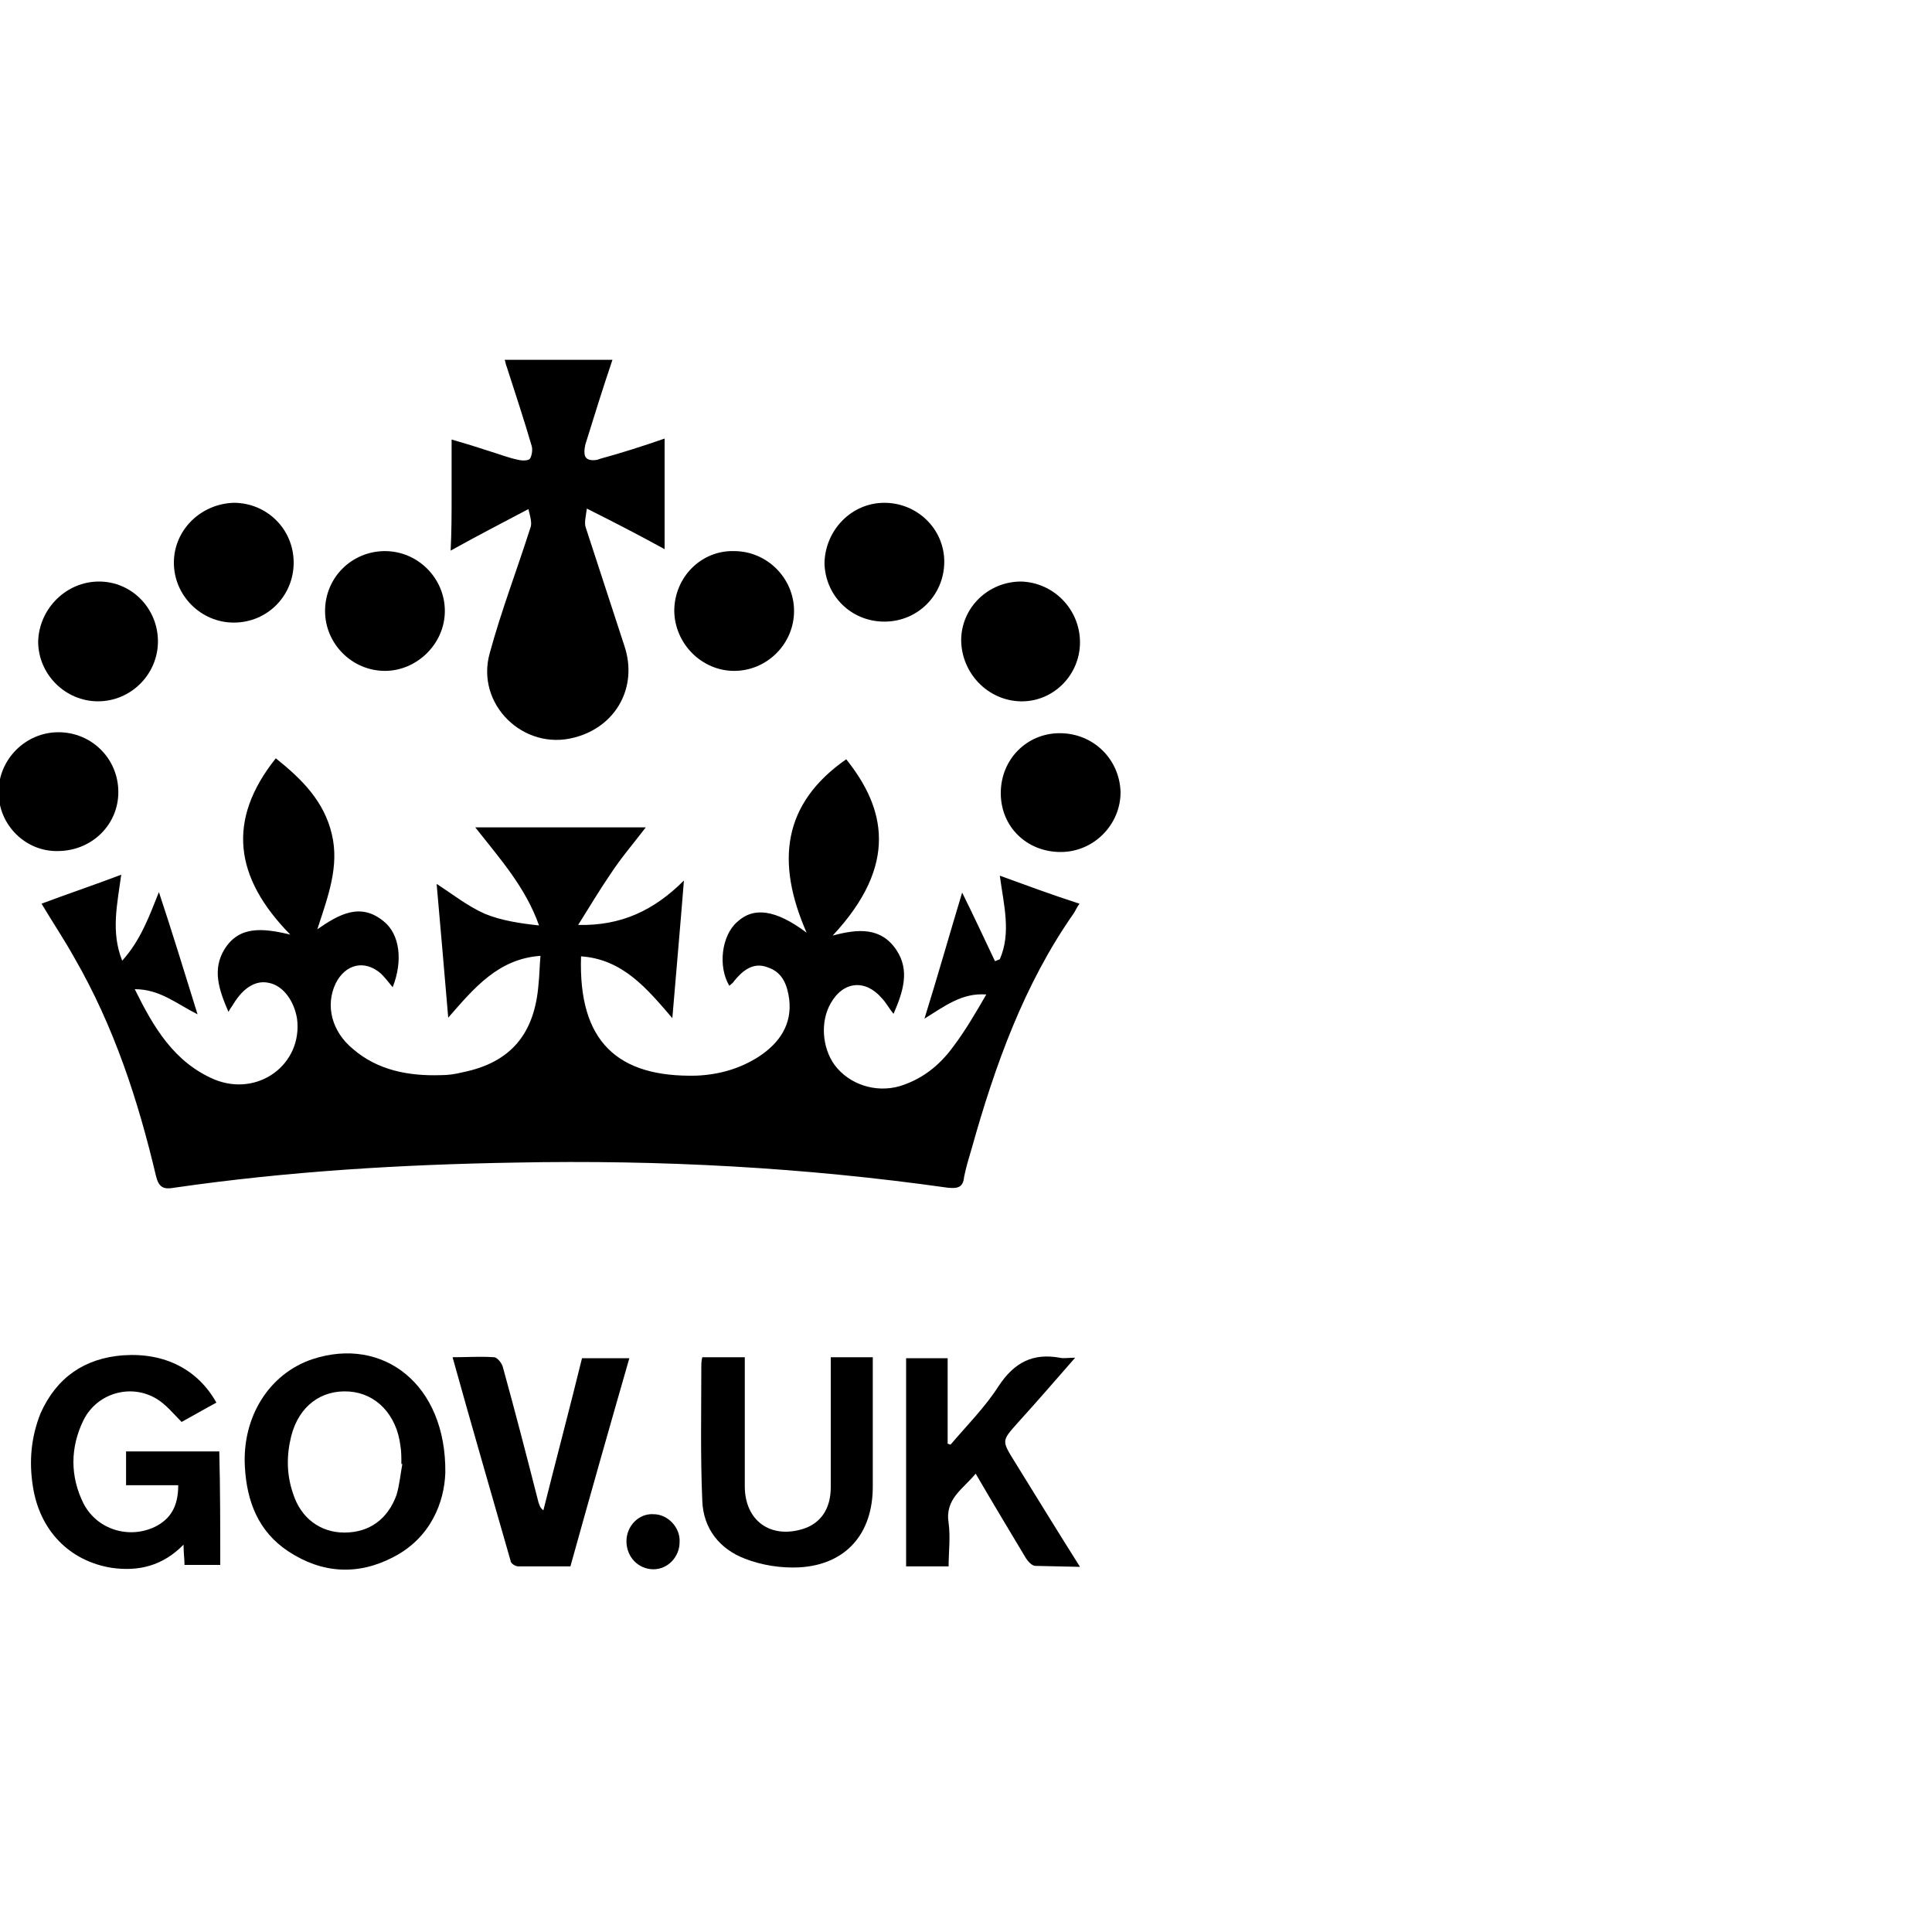 <?xml version="1.0" encoding="utf-8"?>
<!-- Generator: Adobe Illustrator 26.5.0, SVG Export Plug-In . SVG Version: 6.00 Build 0)  -->
<!DOCTYPE svg PUBLIC "-//W3C//DTD SVG 1.1//EN" "http://www.w3.org/Graphics/SVG/1.1/DTD/svg11.dtd">
<svg version="1.1" id="Layer_1" xmlns:x="http://ns.adobe.com/Extensibility/1.0/" xmlns:i="http://ns.adobe.com/AdobeIllustrator/10.0/" xmlns:graph="http://ns.adobe.com/Graphs/1.0/"
	 xmlns="http://www.w3.org/2000/svg" xmlns:xlink="http://www.w3.org/1999/xlink" x="0px" y="0px" viewBox="0 0 400 400"
	 style="enable-background:new 0 0 400 400;" xml:space="preserve">
<g>
	<path d="M109.8,109.3c-2.8,8.8-6,17.1-8.4,25.9c-3,10.6,7,20.3,17.5,17.5c8.6-2.2,13.2-10.4,10.4-18.9l-8-24.5c-0.4-1,0-2.4,0.2-4
		c6,3,11,5.6,16.1,8.4V90.8c-4.6,1.6-9,3-13.4,4.2c-0.8,0.4-2.4,0.4-2.8-0.2c-0.6-0.4-0.4-2-0.2-2.8c1.8-5.8,3.6-11.6,5.6-17.5
		h-22.3c0.2,0.6,0.2,1,0.4,1.4c1.8,5.6,3.6,11,5.2,16.5c0.2,0.8,0,2-0.4,2.6c-0.4,0.4-1.6,0.4-2.4,0.2c-2-0.4-4-1.2-6-1.8
		c-2.4-0.8-5-1.6-7.8-2.4v11.6c0,3.8,0,7.4-0.2,11.4c5.4-3,10.4-5.6,16.1-8.6C109.8,107,110.2,108.4,109.8,109.3z"/>
	<path d="M20.3,145.2c6.8,0,12.4-5.6,12.4-12.4c0-6.8-5.4-12.4-12.2-12.4s-12.4,5.6-12.6,12.4C7.9,139.6,13.5,145.2,20.3,145.2z"/>
	<path d="M79.7,138.9c6.6,0,12.4-5.6,12.4-12.4c0-6.8-5.6-12.4-12.4-12.4c-6.8,0-12.4,5.4-12.4,12.4
		C67.3,133.3,72.9,138.9,79.7,138.9z"/>
	<path d="M48.4,128.9c7,0,12.4-5.6,12.4-12.4c0-7-5.6-12.4-12.4-12.4c-6.8,0.2-12.4,5.6-12.4,12.4C36,123.3,41.6,128.9,48.4,128.9z"
		/>
	<path d="M25.1,181.1c-5.8,2.2-11.2,4-16.5,6c2.4,4,4.8,7.6,6.8,11.2c8.2,14.2,13.2,29.5,16.9,45.2c0.6,2.4,1.6,2.8,3.8,2.4
		c23.5-3.4,47-4.8,70.6-5.2c30.1-0.6,59.8,1,89.5,5.2c2,0.2,3.2,0,3.4-2.2c0.4-2,1-4,1.6-6c4.8-17.1,10.8-33.9,21.1-48.6
		c0.4-0.6,0.6-1.2,1.2-2c-5.6-1.8-11-3.8-16.5-5.8c0.8,6,2.4,11.8,0,17.3l-1,0.4c-2.2-4.6-4.4-9.4-6.8-14.2
		c-2.6,8.6-5,17.1-7.8,26.1c4.2-2.6,7.8-5.4,12.8-5c-2.2,3.8-4.4,7.6-7,11c-2.8,3.8-6.4,6.6-11,8c-5,1.4-10.4-0.4-13.4-4.4
		c-2.6-3.6-3-9-0.8-12.8c2.6-4.6,7.2-5,10.6-1c0.8,0.8,1.4,2,2.4,3.2c2-4.6,3.4-9,0.6-13.2c-3.2-4.8-8-4.4-13.2-3
		c13.8-14.8,10.8-26.5,2.8-36.5c-13.2,9.2-14.6,21.3-8.2,35.9c-6.4-4.8-11-5.4-14.4-2.2c-3.2,2.8-4,9.2-1.6,13.2
		c0.4-0.4,0.8-0.6,1-1c1.8-2.2,4-4,7-2.8c3,1,4,3.6,4.4,6.6c0.6,5.2-2,9-6.2,11.8c-4,2.6-8.4,3.8-13,4c-16.3,0.4-24.5-7-23.9-24.7
		c8.6,0.6,13.6,6.6,18.9,12.8c0.8-9.6,1.6-18.5,2.4-28.5c-6.2,6.2-13,9.4-21.9,9.2c2.4-3.8,4.4-7.2,6.6-10.4
		c2.2-3.4,4.8-6.4,7.4-9.8H98.4c5.2,6.6,10.4,12.4,13.2,20.3c-3.8-0.4-7.8-1-11.2-2.4c-3.6-1.6-6.6-4-10-6.2
		c0.8,9.2,1.6,18.1,2.4,27.7c5.4-6.2,10.4-12.2,19.1-12.8c-0.2,2.2-0.2,4-0.4,5.8c-0.8,10.4-5.8,16.3-15.7,18.3
		c-1.6,0.4-3,0.6-4.6,0.6c-6.6,0.2-13-1-18.1-5.4c-4.4-3.6-5.8-9-3.6-13.6c2-4,6-5,9.4-2c0.8,0.8,1.6,1.8,2.4,2.8
		c2.2-5.6,1.4-11-1.8-13.6c-4.8-4-9.2-1.6-13.8,1.6c2.2-6.8,4.6-13,3-19.7c-1.6-6.8-6.2-11.4-11.6-15.7c-10.2,12.8-8.6,24.7,3,36.5
		c-5.8-1.4-10.6-1.8-13.6,3c-2.6,4.2-1.2,8.4,0.8,13c0.4-0.8,0.8-1.2,1-1.6c2.2-3.6,4.8-5,7.4-4.4c3,0.6,5.2,3.8,5.8,7.4
		c1.2,9.4-8,16.3-17.1,12.6c-8.4-3.6-12.6-10.8-16.5-18.7c5.2,0,8.6,3,13,5.2c-2.8-9-5.4-17.5-8-25.3c-2,5-3.8,10-7.6,14.2
		C22.9,192.9,24.3,187.1,25.1,181.1z"/>
	<path d="M211.2,145.2c6.8,0.2,12.4-5.4,12.4-12.2c0-6.8-5.4-12.4-12.2-12.6c-6.8,0-12.4,5.4-12.4,12.2
		C199.1,139.4,204.5,145,211.2,145.2z"/>
	<path d="M183.1,128.7c7,0,12.4-5.6,12.4-12.4s-5.6-12.2-12.4-12.2c-6.8,0-12.2,5.6-12.4,12.4C170.8,123.3,176.2,128.7,183.1,128.7z
		"/>
	<path d="M152,138.9c6.8,0,12.4-5.6,12.4-12.4c0-6.8-5.6-12.4-12.4-12.4c-6.8-0.2-12.4,5.4-12.4,12.4
		C139.7,133.3,145.3,138.9,152,138.9z"/>
	<path d="M172,307.9c0,4.4-2,7.4-5.6,8.6c-6.8,2.2-12.2-1.6-12.2-8.8V281h-8.8c-0.2,0.8-0.2,1.4-0.2,2c0,9.2-0.2,18.5,0.2,27.7
		c0.2,5.8,3.6,10,8.8,12c3.6,1.4,7.6,2,11.4,1.8c9.6-0.6,15.1-7,15.1-16.7v-22.1V281H172V307.9z"/>
	<path d="M135.3,313.5c-3-0.2-5.6,2.4-5.6,5.6c0,3.2,2.4,5.8,5.6,5.8c3,0,5.4-2.6,5.4-5.6C140.9,316.3,138.3,313.5,135.3,313.5z"/>
	<path d="M210.6,294.7c4-4.4,7.8-8.8,12-13.6c-1.4,0-2.4,0.2-3.2,0c-5.6-1-9.4,1-12.6,5.8c-2.8,4.4-6.6,8.2-10,12.2l-0.6-0.2v-17.7
		h-8.6v43.1h8.8c0-3,0.4-6,0-9c-0.8-5,3-7,5.6-10.2c3.6,6.2,7,11.8,10.4,17.5c0.4,0.6,1.2,1.6,2,1.6l9.2,0.2
		c-4.8-7.6-9.2-14.8-13.6-21.9C207.4,298.3,207.4,298.3,210.6,294.7z"/>
	<path d="M219.4,151.8c-6.8,0-12.2,5.4-12.2,12.4c0,7,5.4,12.2,12.4,12.2c6.8,0,12.4-5.6,12.4-12.4
		C231.8,157.2,226.4,151.8,219.4,151.8z"/>
	<path d="M120.5,281.2c-2.6,10.6-5.4,21.1-8,31.5c-0.8-0.6-0.8-1.2-1-1.6c-2.4-9.4-4.8-18.7-7.4-28.1c-0.2-0.8-1.2-2-1.8-2
		c-2.8-0.2-5.6,0-8.6,0c4,14.4,8,28.1,12,42.1c0,0.6,1,1.2,1.6,1.2h10.8c4-14.4,8-28.5,12.2-43.1H120.5z"/>
	<path d="M64.7,281.4c-9,3-14.6,12-14,22.3c0.4,7.2,2.8,13.4,9,17.5c7,4.6,14.4,5,21.7,1.2c7.8-4,10.6-11.4,10.8-17.5
		C92.4,286.6,79.3,276.6,64.7,281.4z M82.1,309.5c-1.8,5-5.6,7.8-10.8,7.8c-5,0-9-3-10.6-8c-1.4-4-1.4-8-0.4-12
		c1.6-6.2,6.2-9.6,12-9.2c5.6,0.4,9.8,4.8,10.6,11.2c0.2,1.2,0.2,2.4,0.2,3.8h0.2C82.9,305.3,82.7,307.5,82.1,309.5z"/>
	<path d="M26.1,300.5v7h10.8c0,4.4-1.6,7-4.8,8.6c-5.4,2.6-12,0.6-14.8-4.8c-2.8-5.6-2.8-11.6,0-17.3c2.8-5.6,9.8-7.6,15.1-4.4
		c2,1.2,3.4,3,5.2,4.8c2.2-1.2,4.6-2.6,7.2-4c-3.8-6.8-10.6-10.4-19.3-9.8c-8,0.6-13.8,4.6-17.1,12c-2,5-2.4,10-1.6,15.1
		c1.4,9.2,7.6,15.5,16.3,16.9c5.6,0.8,10.6-0.4,14.9-4.8c0,1.6,0.2,3,0.2,4.2h7.4c0-8,0-15.7-0.2-23.5H26.1z"/>
	<path d="M24.5,164c0-7-5.6-12.4-12.4-12.4S-0.3,157.2-0.3,164s5.6,12.4,12.4,12.2C19.1,176.1,24.5,170.7,24.5,164z"/>
</g>
</svg>
